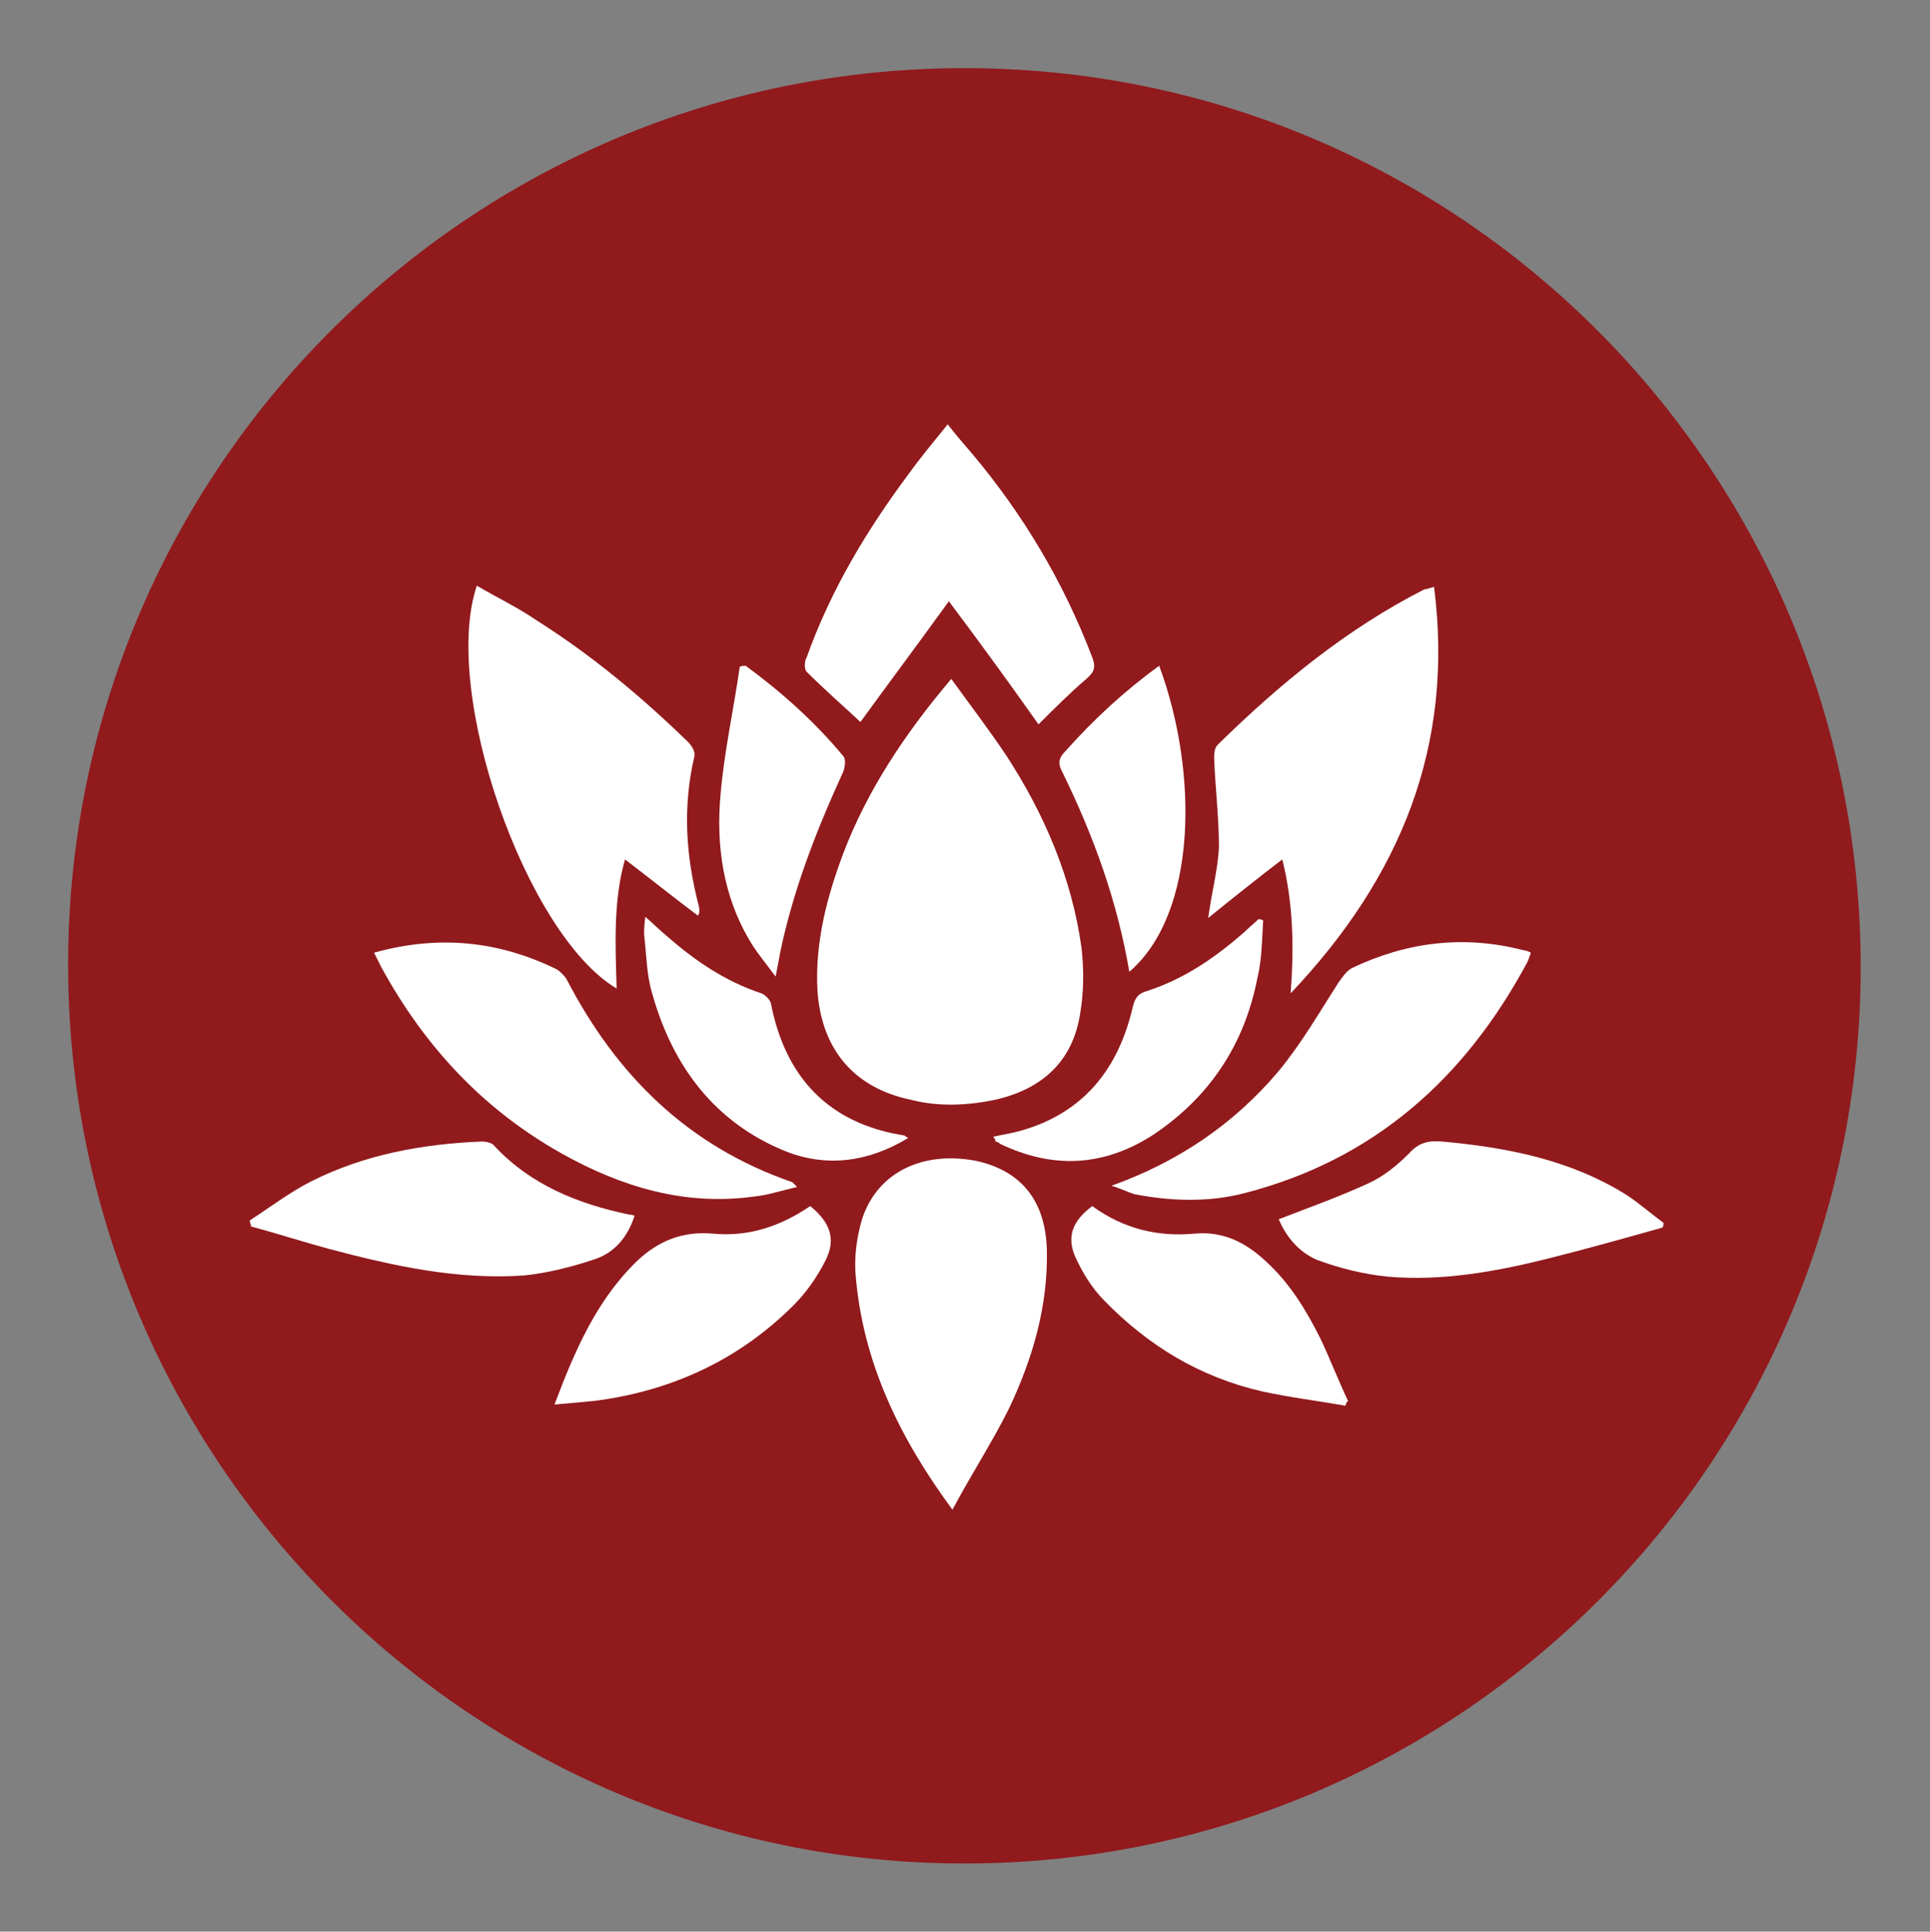 <?xml version="1.0" encoding="utf-8"?>
<!-- Generator: Adobe Illustrator 21.0.0, SVG Export Plug-In . SVG Version: 6.00 Build 0)  -->
<svg version="1.1" id="Layer_1" xmlns="http://www.w3.org/2000/svg" xmlns:xlink="http://www.w3.org/1999/xlink" x="0px" y="0px"
	 viewBox="0 0 161.5 161.6" style="enable-background:new 0 0 161.5 161.6;" xml:space="preserve">
<rect x="0" y="0" width="161.5" height="161.6" fill="#808080" stroke="none"/>
<style type="text/css">
	.st0{fill:#911A1D;}
	.st1{fill:#FFFFFF;}
</style>
<path id="XMLID_128_" class="st0" d="M80.7,155.9c41.4,0,75-33.6,75-75s-33.4-75.2-75-75.2c-41.4,0-75,33.6-75,75
	S39.3,155.9,80.7,155.9"/>
<g>
	<path class="st1" d="M79.6,56.8c1.6,2.2,3.2,4.3,4.6,6.4c3.2,4.9,5.5,10.3,6.3,16.1c0.2,1.8,0.2,3.6-0.1,5.4
		c-0.6,4.1-3.2,6.4-7.1,7.3c-2.4,0.5-4.8,0.6-7.1,0c-4.8-1-7.5-4.3-7.8-9.2c-0.2-4,0.8-7.8,2.2-11.5C72.6,66.1,75.7,61.4,79.6,56.8z
		"/>
	<path class="st1" d="M52.3,71.9c-1,3.5-0.8,7.2-0.7,10.8C44,78.2,36.9,57.9,39.9,49c1.7,1,3.4,1.8,5,2.9c4.6,2.9,8.8,6.4,12.7,10.2
		c0.3,0.3,0.6,0.8,0.5,1.2c-1,4.3-0.7,8.4,0.4,12.6c0,0.2,0.1,0.4-0.1,0.7C56.4,75.1,54.4,73.5,52.3,71.9z"/>
	<path class="st1" d="M120,49.1c1.7,13.3-2.8,24.3-12,34c0.3-4,0.2-7.6-0.7-11.2c-2.1,1.6-4.1,3.2-6.2,4.9c0.3-2.2,0.8-4,0.9-5.9
		c0-2.5-0.3-4.9-0.4-7.4c0-0.4,0-0.9,0.3-1.2c5.2-5.1,10.8-9.7,17.3-13C119.4,49.3,119.6,49.2,120,49.1z"/>
	<path class="st1" d="M79.7,126.3c-4.5-6.1-7.5-12.4-8.1-19.6c-0.1-1.2,0-2.5,0.3-3.8c0.9-4.4,4.8-6.7,9.7-5.8
		c3.8,0.8,5.9,3.3,6,7.5c0.1,4.7-1.2,9.1-3.2,13.3C83,120.7,81.3,123.3,79.7,126.3z"/>
	<path class="st1" d="M79.4,50.3c-2.6,3.6-5,6.8-7.4,10.1c-1.5-1.4-3-2.7-4.5-4.2c-0.2-0.2-0.2-0.9,0-1.2c2-5.6,5-10.6,8.5-15.3
		c1-1.4,2.1-2.7,3.3-4.2c0.7,0.9,1.4,1.7,2,2.4C85.6,43,89,48.7,91.4,55c0.3,0.8,0.2,1.2-0.5,1.8c-1.4,1.2-2.7,2.5-4,3.8
		C84.5,57.2,82.1,53.9,79.4,50.3z"/>
	<path class="st1" d="M93,99.2c5.6-2,10.3-5.2,14-9.6c1.9-2.3,3.4-4.9,5-7.4c0.3-0.4,0.6-0.9,1.1-1.2c4.6-2.2,9.4-2.8,14.4-1.5
		c0.2,0,0.4,0.1,0.6,0.2c-0.1,0.3-0.2,0.6-0.3,0.8c-5.2,9.7-12.8,16.5-23.6,19.3c-3,0.8-6.2,0.7-9.3,0.1
		C94.3,99.7,93.7,99.4,93,99.2z"/>
	<path class="st1" d="M66.7,99.3c-1.3,0.3-2.5,0.7-3.6,0.8c-5.8,0.8-11.1-0.8-16.1-3.6c-6.6-3.7-11.5-9-15.1-15.6
		c-0.2-0.4-0.4-0.8-0.6-1.2c5.4-1.5,10.4-1,15.3,1.4c0.3,0.2,0.6,0.5,0.8,0.8c4.2,8.1,10.2,14,18.9,17C66.3,98.9,66.4,99,66.7,99.3z
		"/>
	<path class="st1" d="M53.1,101.7c-0.6,1.9-1.8,3.2-3.5,3.7c-1.8,0.6-3.8,1.1-5.7,1.3c-5.6,0.4-11-0.8-16.3-2.2
		c-2.2-0.6-4.4-1.3-6.6-1.9c0-0.2-0.1-0.3-0.1-0.5c1.7-1.1,3.4-2.4,5.2-3.3c4.4-2.2,9.2-3.1,14.2-3.3c0.4,0,0.9,0.1,1.1,0.4
		c3,3.2,6.9,4.8,11.2,5.7C52.6,101.6,52.8,101.6,53.1,101.7z"/>
	<path class="st1" d="M107,102c2.6-1,5.1-1.9,7.5-3c1.3-0.6,2.4-1.5,3.4-2.5c0.8-0.9,1.6-1.1,2.8-1c5.4,0.5,10.6,1.5,15.3,4.4
		c1.1,0.7,2.1,1.6,3.2,2.4c0,0.1,0,0.3-0.1,0.4c-3.2,0.9-6.4,1.8-9.6,2.6c-4.4,1.1-8.9,1.9-13.4,1.5c-2-0.2-4-0.7-5.9-1.4
		C108.6,104.7,107.6,103.4,107,102z"/>
	<path class="st1" d="M91.4,100.9c2.6,1.9,5.5,2.6,8.6,2.3c2.3-0.2,4.2,0.7,5.9,2.3c2,1.8,3.4,4.1,4.6,6.5c0.8,1.7,1.5,3.5,2.3,5.2
		c-0.1,0.1-0.2,0.2-0.2,0.4c-2.3-0.4-4.7-0.7-7-1.2c-5.2-1.2-9.5-3.8-13.2-7.6c-1-1-1.8-2.3-2.4-3.6
		C89.2,103.4,89.8,102.1,91.4,100.9z"/>
	<path class="st1" d="M67.8,100.9c1.6,1.3,2.2,2.7,1.3,4.5c-0.7,1.4-1.6,2.7-2.7,3.8c-4.6,4.6-10.3,7.2-16.7,8
		c-1,0.1-2.1,0.2-3.3,0.3c1.7-4.5,3.5-8.7,6.9-12c1.8-1.7,3.8-2.5,6.3-2.3C62.6,103.5,65.3,102.6,67.8,100.9z"/>
	<path class="st1" d="M83.1,95.1c0.9-0.2,1.6-0.3,2.3-0.5c5.3-1.5,8.2-5.2,9.4-10.4c0.2-0.8,0.5-1.1,1.2-1.3c3.1-1,5.7-2.8,8.1-4.9
		c0.4-0.4,0.8-0.7,1.2-1.1c0.1,0,0.2,0,0.4,0.1c-0.1,1.6-0.1,3.3-0.5,4.9c-1.1,5.6-4.1,10-8.8,13.1c-4.1,2.6-8.3,2.8-12.7,0.7
		c-0.1-0.1-0.3-0.2-0.4-0.2C83.3,95.4,83.3,95.3,83.1,95.1z"/>
	<path class="st1" d="M76,95.2c-3.3,2-6.8,2.5-10.3,1.1c-5.9-2.4-9.4-7.1-11.1-13.1c-0.5-1.6-0.5-3.3-0.7-5c0-0.4,0-0.8,0.1-1.5
		c0.8,0.7,1.3,1.2,1.9,1.7c2.3,2,4.8,3.7,7.8,4.7c0.3,0.1,0.7,0.5,0.8,0.8C65.7,90.1,69.3,94,75.7,95C75.7,95,75.8,95.1,76,95.2z"/>
	<path class="st1" d="M62.4,55.7c3,2.2,5.8,4.7,8.2,7.6c0.2,0.3,0.1,1-0.1,1.4c-2.2,4.8-4.1,9.7-5.2,14.9c-0.1,0.6-0.2,1.1-0.4,2.1
		c-0.8-1.1-1.5-1.9-2.1-2.9c-2.3-3.8-2.9-8.1-2.5-12.4c0.3-3.5,1.1-7.1,1.6-10.6C62,55.7,62.2,55.7,62.4,55.7z"/>
	<path class="st1" d="M94.5,81.3c-1-5.9-3-11.4-5.6-16.7c-0.4-0.7-0.3-1.2,0.2-1.7c2.4-2.7,5-5.1,7.9-7.2
		C100.3,64.6,100.2,76.4,94.5,81.3z"/>
</g>
</svg>
